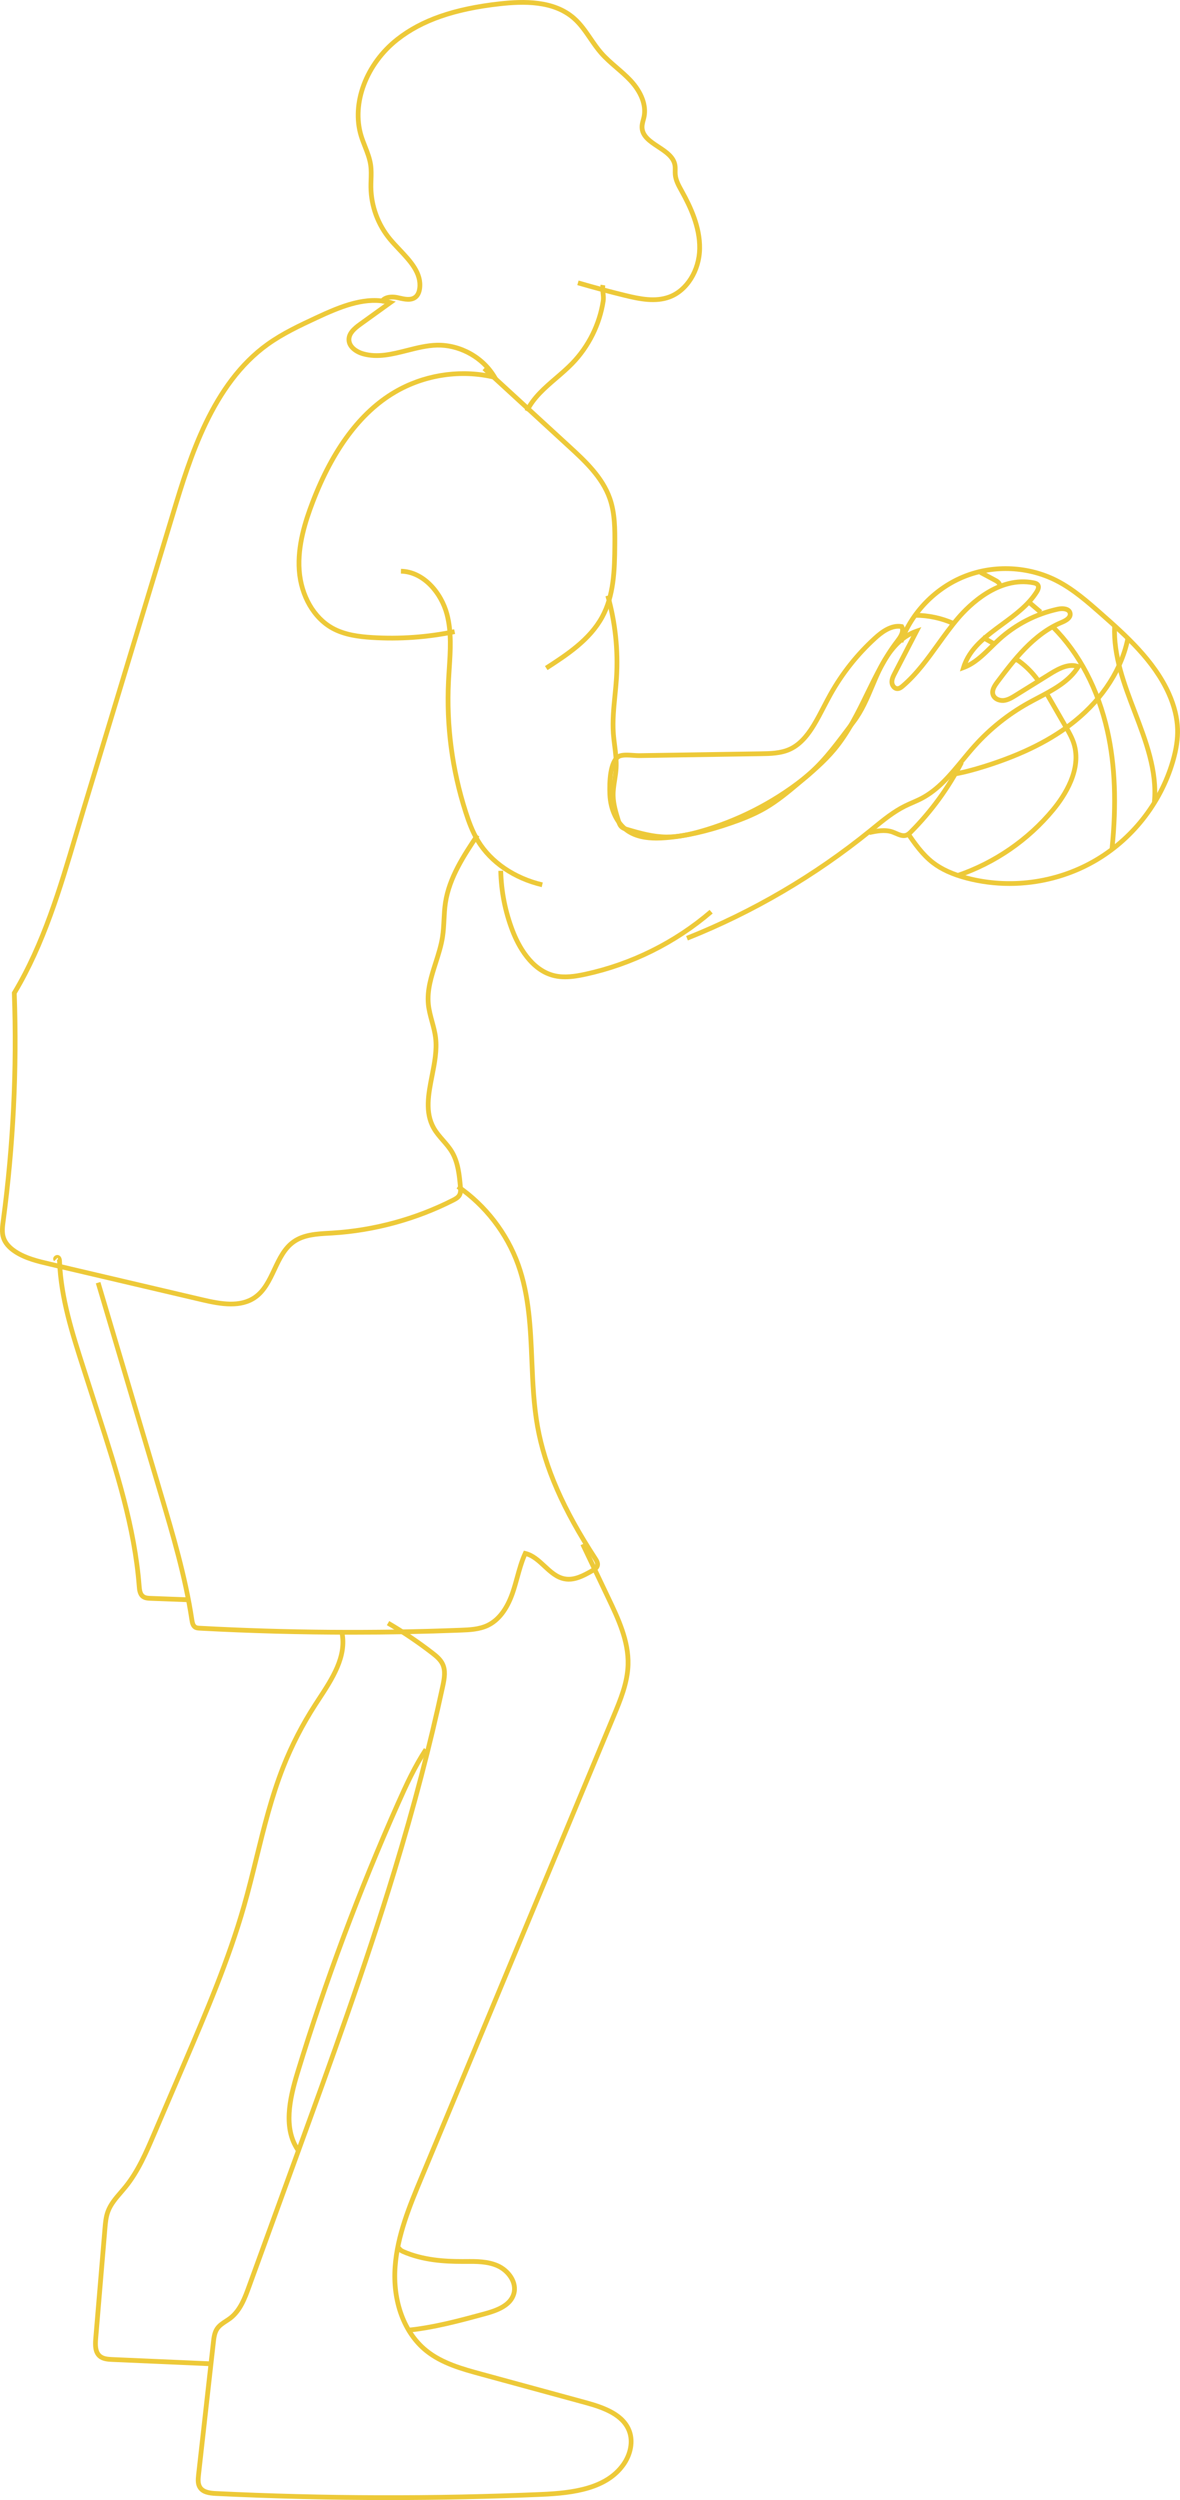 <?xml version="1.0" encoding="utf-8"?>
<!-- Generator: Adobe Illustrator 16.0.0, SVG Export Plug-In . SVG Version: 6.00 Build 0)  -->
<!DOCTYPE svg PUBLIC "-//W3C//DTD SVG 1.1//EN" "http://www.w3.org/Graphics/SVG/1.1/DTD/svg11.dtd">
<svg version="1.1" id="Layer_1" xmlns="http://www.w3.org/2000/svg" xmlns:xlink="http://www.w3.org/1999/xlink" x="0px" y="0px"
	 width="123.952px" height="262.536px" viewBox="0 0 123.952 262.536" enable-background="new 0 0 123.952 262.536"
	 xml:space="preserve">
<g>
	<defs>
		<rect id="SVGID_1_" width="123.952" height="262.536"/>
	</defs>
	<clipPath id="SVGID_2_">
		<use xlink:href="#SVGID_1_"  overflow="visible"/>
	</clipPath>
	<path clip-path="url(#SVGID_2_)" fill="#EDC938" d="M40.844,262.536c-6.071,0-12.143-0.146-18.17-0.437
		c-0.745-0.037-1.487-0.153-1.874-0.752c-0.283-0.436-0.252-0.949-0.193-1.48l1.56-13.935c0.053-0.474,0.119-1.062,0.437-1.532
		c0.259-0.382,0.635-0.626,0.998-0.862c0.152-0.099,0.305-0.198,0.447-0.308c0.986-0.76,1.465-2.077,1.85-3.136l5.051-13.887
		c3.527-9.694,7.174-19.72,10.228-29.766c2.082-6.847,3.745-13.199,5.085-19.422c0.17-0.789,0.298-1.548-0.002-2.173
		c-0.207-0.427-0.604-0.755-1.027-1.081c-1.46-1.127-3.008-2.171-4.598-3.103l0.252-0.432c1.609,0.942,3.174,1.998,4.652,3.138
		c0.472,0.364,0.917,0.734,1.171,1.262c0.369,0.767,0.23,1.617,0.041,2.494c-1.343,6.235-3.01,12.602-5.095,19.461
		c-3.059,10.06-6.708,20.091-10.237,29.793l-5.051,13.887c-0.407,1.118-0.914,2.512-2.015,3.36c-0.153,0.117-0.316,0.224-0.48,0.33
		c-0.336,0.22-0.654,0.426-0.856,0.726c-0.249,0.367-0.305,0.865-0.354,1.305l-1.56,13.936c-0.049,0.438-0.077,0.855,0.115,1.153
		c0.265,0.409,0.868,0.493,1.479,0.523c11.329,0.548,22.82,0.58,34.154,0.096c3.348-0.143,6.684-0.604,8.408-2.999
		c0.741-1.03,0.98-2.285,0.624-3.274c-0.586-1.627-2.474-2.344-4.426-2.876l-11.007-3.001c-1.938-0.528-4.134-1.127-5.835-2.501
		c-2.378-1.921-3.634-5.301-3.36-9.041c0.244-3.327,1.535-6.427,2.784-9.423l20.196-48.474c0.703-1.687,1.429-3.431,1.487-5.273
		c0.08-2.45-1.044-4.809-2.034-6.889l-2.707-5.68l0.452-0.214l2.705,5.679c1.017,2.132,2.167,4.548,2.084,7.118
		c-0.063,1.936-0.84,3.803-1.525,5.45l-20.196,48.474c-1.234,2.961-2.51,6.021-2.747,9.269c-0.263,3.576,0.924,6.797,3.176,8.615
		c1.619,1.308,3.762,1.892,5.652,2.407l11.007,3.001c2.082,0.567,4.102,1.347,4.765,3.188c0.41,1.143,0.146,2.574-0.688,3.736
		c-1.848,2.567-5.318,3.059-8.793,3.207C51.554,262.422,46.199,262.536,40.844,262.536"/>
	<path clip-path="url(#SVGID_2_)" fill="#EDC938" d="M36.957,171.66c-5.338,0-10.681-0.143-15.979-0.429
		c-0.178-0.01-0.398-0.021-0.596-0.144c-0.366-0.224-0.434-0.677-0.475-0.949c-0.675-4.486-1.988-8.91-3.258-13.188l-6.581-22.181
		l0.479-0.143l6.582,22.181c1.274,4.295,2.593,8.736,3.272,13.258c0.038,0.25,0.088,0.502,0.243,0.597
		c0.09,0.056,0.228,0.063,0.36,0.069c9.085,0.491,18.3,0.563,27.392,0.208c0.882-0.034,1.881-0.072,2.729-0.48
		c1.069-0.515,1.901-1.605,2.474-3.242c0.187-0.534,0.341-1.094,0.49-1.635c0.235-0.853,0.477-1.734,0.857-2.558l0.086-0.187
		l0.199,0.048c0.854,0.206,1.503,0.808,2.131,1.39c0.634,0.588,1.233,1.144,2.002,1.28c0.905,0.167,1.815-0.307,2.746-0.844
		c0.182-0.104,0.362-0.22,0.402-0.364c0.044-0.16-0.082-0.372-0.203-0.559c-3.375-5.177-5.31-9.604-6.087-13.934
		c-0.411-2.287-0.509-4.658-0.603-6.951c-0.139-3.359-0.283-6.833-1.427-10.017c-1.17-3.253-3.383-6.123-6.231-8.078l0.283-0.412
		c2.934,2.014,5.213,4.969,6.419,8.32c1.169,3.255,1.315,6.769,1.455,10.166c0.094,2.275,0.192,4.63,0.596,6.884
		c0.765,4.261,2.676,8.63,6.014,13.747c0.141,0.216,0.374,0.575,0.267,0.966c-0.099,0.354-0.435,0.549-0.635,0.665
		c-1.014,0.586-2.013,1.099-3.083,0.903c-0.913-0.163-1.595-0.796-2.254-1.406c-0.551-0.512-1.074-0.996-1.709-1.213
		c-0.314,0.733-0.532,1.521-0.742,2.285c-0.152,0.549-0.308,1.117-0.5,1.667c-0.618,1.767-1.536,2.954-2.729,3.528
		c-0.942,0.453-2.042,0.495-2.926,0.529C44.612,171.587,40.786,171.66,36.957,171.66"/>
	<path clip-path="url(#SVGID_2_)" fill="#EDC938" d="M19.647,168.242l-3.824-0.144c-0.278-0.011-0.659-0.025-0.956-0.251
		c-0.424-0.322-0.468-0.892-0.497-1.268c-0.474-6.145-2.393-12.108-4.248-17.879l-1.593-4.951
		c-1.165-3.624-2.371-7.371-2.525-11.268c-0.006-0.169-0.03-0.204-0.037-0.211c0.021,0.016,0.074,0.033,0.095,0.004
		c0.036-0.045,0.035-0.137-0.02-0.191l-0.352,0.355c-0.131-0.13-0.139-0.326-0.019-0.477c0.123-0.153,0.366-0.237,0.566-0.112
		c0.25,0.161,0.262,0.466,0.267,0.612c0.151,3.828,1.346,7.542,2.501,11.135l1.592,4.951c1.865,5.797,3.793,11.789,4.271,17.992
		c0.03,0.381,0.075,0.736,0.301,0.908c0.159,0.121,0.399,0.14,0.672,0.149l3.825,0.144L19.647,168.242z"/>
	<path clip-path="url(#SVGID_2_)" fill="#EDC938" d="M24.259,137.186c-1.006,0-2.053-0.212-3.03-0.44l-16.088-3.769
		c-1.198-0.28-2.558-0.598-3.68-1.338c-0.698-0.46-1.148-0.998-1.341-1.599c-0.197-0.618-0.109-1.278-0.03-1.861
		c1.057-7.894,1.447-15.933,1.161-23.893l-0.003-0.075l0.038-0.063c3.058-5.097,4.789-10.941,6.464-16.594
		c0.264-0.895,0.53-1.789,0.799-2.68l9.431-31.157c1.73-5.715,4.099-13.541,9.99-17.764c1.607-1.153,3.414-1.996,5.16-2.811
		c2.695-1.256,5.33-2.325,7.937-1.609l0.504,0.138l-3.589,2.584c-0.565,0.408-1.087,0.861-1.078,1.419
		c0.009,0.597,0.654,1.05,1.288,1.234c1.457,0.422,2.942,0.047,4.513-0.351c1.039-0.264,2.114-0.535,3.193-0.561
		c2.527-0.046,4.998,1.313,6.279,3.499L52.474,40l-0.571-0.137c-3.475-0.839-7.232-0.278-10.313,1.535
		c-3.551,2.088-6.417,5.935-8.52,11.433c-0.743,1.942-1.572,4.497-1.388,7.043c0.187,2.598,1.488,4.857,3.397,5.894
		c1.234,0.671,2.708,0.845,3.988,0.927c2.891,0.18,5.797-0.023,8.638-0.612l0.102,0.491c-2.884,0.597-5.837,0.809-8.772,0.619
		c-1.334-0.085-2.875-0.269-4.195-0.986c-2.057-1.118-3.458-3.531-3.657-6.297c-0.19-2.644,0.659-5.268,1.42-7.257
		c2.144-5.608,5.083-9.539,8.734-11.687c3.015-1.771,6.656-2.385,10.081-1.72c-1.248-1.714-3.388-2.8-5.509-2.751
		c-1.022,0.024-2.068,0.29-3.081,0.545c-1.567,0.398-3.187,0.808-4.776,0.347c-0.751-0.218-1.634-0.796-1.648-1.706
		c-0.012-0.787,0.611-1.347,1.286-1.833l2.714-1.954c-2.276-0.4-4.643,0.572-7.062,1.7c-1.727,0.806-3.511,1.639-5.081,2.764
		c-5.752,4.124-8.093,11.857-9.802,17.503L9.028,85.019c-0.27,0.89-0.534,1.783-0.799,2.677c-1.676,5.659-3.408,11.51-6.476,16.646
		c0.282,7.964-0.111,16.006-1.168,23.904c-0.075,0.556-0.152,1.131,0.012,1.641c0.156,0.49,0.539,0.939,1.14,1.334
		c1.047,0.691,2.303,0.985,3.518,1.27l16.088,3.769c1.878,0.438,3.834,0.784,5.285-0.217c0.94-0.647,1.44-1.711,1.97-2.834
		c0.531-1.13,1.081-2.297,2.122-3.024c1.117-0.778,2.501-0.856,3.84-0.932l0.322-0.019c4.355-0.262,8.711-1.446,12.599-3.424
		c0.239-0.122,0.463-0.247,0.566-0.433c0.104-0.188,0.092-0.432,0.065-0.733c-0.107-1.171-0.228-2.499-0.861-3.561
		c-0.248-0.415-0.565-0.779-0.901-1.165c-0.356-0.408-0.724-0.831-1.001-1.32c-0.987-1.741-0.593-3.742-0.212-5.676
		c0.258-1.304,0.524-2.653,0.371-3.919c-0.067-0.557-0.22-1.118-0.367-1.66c-0.165-0.606-0.336-1.233-0.397-1.879
		c-0.145-1.529,0.327-3.005,0.784-4.432c0.279-0.874,0.568-1.779,0.709-2.679c0.091-0.587,0.122-1.197,0.152-1.787
		c0.031-0.589,0.062-1.198,0.153-1.796c0.409-2.716,1.997-5.099,3.398-7.201l0.416,0.277c-1.372,2.059-2.928,4.393-3.32,6.998
		c-0.087,0.574-0.117,1.171-0.147,1.748c-0.031,0.603-0.063,1.226-0.158,1.837c-0.146,0.94-0.442,1.862-0.727,2.755
		c-0.462,1.443-0.897,2.806-0.762,4.233c0.057,0.603,0.222,1.208,0.381,1.794c0.152,0.56,0.31,1.139,0.381,1.732
		c0.163,1.346-0.111,2.733-0.376,4.076c-0.38,1.93-0.74,3.752,0.156,5.333c0.252,0.445,0.588,0.83,0.943,1.238
		c0.336,0.385,0.682,0.784,0.953,1.238c0.692,1.158,0.818,2.546,0.93,3.771c0.025,0.288,0.061,0.683-0.125,1.021
		c-0.173,0.309-0.479,0.484-0.778,0.635c-3.948,2.009-8.372,3.212-12.795,3.479l-0.323,0.018c-1.27,0.072-2.582,0.146-3.582,0.843
		c-0.933,0.651-1.43,1.708-1.957,2.827c-0.534,1.135-1.087,2.309-2.138,3.033C26.125,136.996,25.209,137.186,24.259,137.186"/>
	<path clip-path="url(#SVGID_2_)" fill="#EDC938" d="M40.29,31.892l-0.479-0.141c0.225-0.768,1.196-0.922,2.003-0.742l0.134,0.03
		c0.583,0.133,1.187,0.271,1.559-0.051c0.217-0.185,0.298-0.497,0.329-0.726c0.198-1.49-0.963-2.72-2.086-3.91
		c-0.327-0.347-0.666-0.706-0.965-1.065c-1.306-1.57-2.042-3.56-2.072-5.603c-0.004-0.271,0.005-0.543,0.014-0.816
		c0.016-0.528,0.031-1.027-0.041-1.523c-0.094-0.641-0.329-1.24-0.578-1.875c-0.145-0.37-0.296-0.754-0.414-1.144
		c-1.059-3.486,0.544-7.759,3.899-10.393c2.596-2.04,6.043-3.24,10.846-3.779c2.572-0.287,5.809-0.368,8.031,1.59
		c0.706,0.622,1.239,1.4,1.754,2.154c0.347,0.506,0.704,1.029,1.106,1.491c0.484,0.556,1.061,1.052,1.618,1.533
		c0.49,0.424,0.999,0.862,1.453,1.346c1.206,1.287,1.755,2.752,1.503,4.02c-0.025,0.127-0.059,0.252-0.093,0.378
		c-0.063,0.238-0.122,0.463-0.119,0.684c0.01,0.812,0.775,1.317,1.588,1.853c0.838,0.552,1.702,1.123,1.867,2.106
		c0.035,0.208,0.032,0.41,0.028,0.606c-0.002,0.128-0.004,0.256,0.006,0.384c0.044,0.558,0.339,1.09,0.624,1.603l0.042,0.075
		c0.903,1.634,1.937,3.808,1.897,6.137c-0.041,2.414-1.416,4.596-3.342,5.307c-1.529,0.565-3.214,0.232-4.808-0.157
		c-1.658-0.405-3.325-0.851-4.954-1.325l0.139-0.48c1.624,0.472,3.282,0.916,4.933,1.319c1.583,0.386,3.118,0.69,4.516,0.174
		c1.737-0.641,2.978-2.634,3.016-4.847c0.037-2.21-0.961-4.306-1.835-5.885l-0.041-0.075c-0.312-0.561-0.633-1.141-0.686-1.807
		c-0.012-0.143-0.01-0.288-0.008-0.432c0.004-0.181,0.006-0.352-0.021-0.514c-0.129-0.769-0.867-1.256-1.65-1.772
		c-0.885-0.583-1.8-1.186-1.813-2.265c-0.004-0.289,0.067-0.557,0.137-0.817c0.031-0.115,0.062-0.23,0.085-0.347
		c0.22-1.108-0.282-2.413-1.377-3.581c-0.438-0.465-0.936-0.894-1.416-1.309c-0.57-0.492-1.16-1.001-1.668-1.584
		c-0.422-0.484-0.788-1.019-1.143-1.537c-0.521-0.761-1.012-1.481-1.67-2.061c-2.074-1.829-5.175-1.746-7.645-1.468
		c-4.707,0.528-8.073,1.696-10.594,3.675c-3.195,2.509-4.729,6.562-3.729,9.854c0.113,0.372,0.26,0.746,0.402,1.108
		c0.248,0.633,0.504,1.288,0.607,1.984c0.079,0.54,0.062,1.085,0.045,1.612c-0.008,0.264-0.017,0.529-0.013,0.793
		c0.029,1.929,0.723,3.808,1.957,5.291c0.289,0.347,0.621,0.699,0.944,1.041c1.203,1.275,2.447,2.593,2.218,4.319
		c-0.061,0.452-0.233,0.811-0.498,1.039c-0.565,0.487-1.358,0.306-1.997,0.16l-0.132-0.03C41.217,31.388,40.434,31.4,40.29,31.892"
		/>
	<path clip-path="url(#SVGID_2_)" fill="#EDC938" d="M55.566,43.278l-0.45-0.219c0.708-1.457,1.95-2.524,3.152-3.555
		c0.562-0.484,1.144-0.983,1.658-1.513c1.691-1.742,2.824-4.024,3.191-6.423c0.038-0.246,0.011-0.498-0.02-0.764
		c-0.031-0.292-0.063-0.593-0.012-0.908l0.493,0.08c-0.04,0.248-0.014,0.504,0.017,0.774c0.031,0.287,0.063,0.583,0.015,0.893
		c-0.382,2.502-1.563,4.88-3.326,6.696c-0.53,0.546-1.12,1.053-1.691,1.543C57.377,40.927,56.228,41.915,55.566,43.278"/>
	<path clip-path="url(#SVGID_2_)" fill="#EDC938" d="M57.516,70.368l-0.271-0.42c2.112-1.368,4.506-2.919,5.79-5.277
		c1.176-2.159,1.283-4.693,1.3-7.541c0.009-1.488,0.018-3.173-0.51-4.688c-0.771-2.215-2.61-3.902-4.233-5.391l-8.905-8.178
		l0.338-0.369l8.905,8.177c1.666,1.53,3.553,3.263,4.367,5.597c0.556,1.596,0.546,3.326,0.537,4.854
		c-0.017,2.918-0.131,5.517-1.36,7.777C62.13,67.38,59.679,68.968,57.516,70.368"/>
	<path clip-path="url(#SVGID_2_)" fill="#EDC938" d="M56.903,93.159c-3-0.705-5.518-2.427-6.907-4.722
		c-0.612-1.009-1.009-2.128-1.317-3.088c-1.435-4.474-2.047-9.123-1.818-13.815c0.021-0.436,0.05-0.873,0.078-1.311
		c0.123-1.89,0.25-3.845-0.234-5.669c-0.56-2.111-2.318-4.272-4.595-4.321l0.011-0.5c2.524,0.055,4.459,2.402,5.067,4.692
		c0.506,1.904,0.376,3.901,0.25,5.832c-0.028,0.434-0.056,0.869-0.077,1.3c-0.226,4.634,0.377,9.223,1.794,13.64
		c0.299,0.933,0.684,2.016,1.269,2.981c1.32,2.181,3.724,3.82,6.593,4.495L56.903,93.159z"/>
	<path clip-path="url(#SVGID_2_)" fill="#EDC938" d="M59.362,102.834c-0.396,0-0.792-0.037-1.183-0.129
		c-2.578-0.603-3.969-3.309-4.569-4.868c-0.787-2.045-1.211-4.194-1.259-6.387l0.5-0.012c0.047,2.136,0.459,4.228,1.226,6.219
		c0.564,1.467,1.862,4.011,4.216,4.562c1.022,0.238,2.114,0.065,3.142-0.156c4.825-1.044,9.356-3.297,13.103-6.515l0.326,0.379
		c-3.81,3.271-8.416,5.562-13.324,6.625C60.835,102.704,60.099,102.834,59.362,102.834"/>
	<path clip-path="url(#SVGID_2_)" fill="#EDC938" d="M72.258,98.76l-0.186-0.465c6.933-2.765,13.386-6.55,19.184-11.249l0.362-0.295
		c1.036-0.845,2.108-1.72,3.333-2.329c0.265-0.132,0.536-0.25,0.807-0.369c0.32-0.14,0.641-0.28,0.949-0.442
		c1.698-0.895,2.971-2.439,4.202-3.932c0.417-0.507,0.849-1.03,1.293-1.523c1.637-1.821,3.55-3.348,5.685-4.541
		c0.343-0.19,0.692-0.375,1.044-0.56c1.479-0.78,3.006-1.586,3.939-2.899c-0.809-0.126-1.677,0.357-2.443,0.833l-3.613,2.244
		c-0.373,0.232-0.839,0.522-1.363,0.575c-0.533,0.045-1.195-0.205-1.38-0.788c-0.174-0.549,0.132-1.064,0.487-1.537
		c1.708-2.271,3.833-5.096,6.846-6.347c0.548-0.229,0.804-0.459,0.76-0.685c-0.014-0.075-0.052-0.13-0.12-0.174
		c-0.176-0.117-0.53-0.142-0.877-0.064c-2.25,0.493-4.341,1.572-6.048,3.121c-0.28,0.254-0.553,0.523-0.826,0.791
		c-0.884,0.869-1.797,1.769-2.989,2.209l-0.472,0.175l0.146-0.481c0.632-2.086,2.423-3.401,4.155-4.672
		c1.332-0.978,2.708-1.988,3.556-3.341c0.129-0.204,0.173-0.371,0.118-0.448c-0.045-0.066-0.176-0.098-0.284-0.12
		c-3.555-0.696-6.566,2.311-7.698,3.634c-0.736,0.862-1.416,1.805-2.073,2.718c-1.116,1.549-2.269,3.151-3.75,4.421
		c-0.139,0.12-0.397,0.343-0.725,0.346H94.27c-0.479,0-0.816-0.47-0.832-0.912c-0.016-0.402,0.172-0.764,0.321-1.055l1.974-3.809
		c-1.235,0.645-2.308,1.919-3.196,3.797c-0.245,0.52-0.469,1.052-0.694,1.584c-0.542,1.288-1.104,2.62-1.972,3.758
		c-0.237,0.31-0.468,0.618-0.699,0.925c-1.432,1.902-2.785,3.699-4.694,5.198c-3.201,2.514-6.966,4.421-10.885,5.518
		c-0.979,0.274-2.275,0.573-3.585,0.576c-1.414-0.012-2.8-0.388-4.214-0.807c-0.208-0.061-0.467-0.139-0.669-0.323
		c-0.24-0.219-0.334-0.525-0.41-0.77c-0.267-0.862-0.541-1.753-0.559-2.684c-0.011-0.578,0.078-1.149,0.164-1.7
		c0.062-0.398,0.126-0.808,0.148-1.209c0.045-0.765-0.053-1.552-0.148-2.312c-0.056-0.432-0.109-0.864-0.141-1.297
		c-0.096-1.354,0.039-2.721,0.17-4.042c0.061-0.607,0.12-1.216,0.159-1.824c0.183-2.891-0.123-5.77-0.907-8.558l0.481-0.134
		c0.8,2.841,1.111,5.777,0.925,8.723c-0.04,0.614-0.1,1.229-0.161,1.842c-0.128,1.301-0.261,2.646-0.168,3.958
		c0.03,0.424,0.084,0.847,0.138,1.27c0.098,0.783,0.199,1.592,0.151,2.403c-0.023,0.425-0.09,0.848-0.153,1.257
		c-0.087,0.554-0.169,1.079-0.158,1.613c0.017,0.862,0.281,1.718,0.536,2.547c0.061,0.196,0.131,0.421,0.27,0.548
		c0.118,0.107,0.299,0.161,0.475,0.214c1.431,0.422,2.725,0.774,4.075,0.785c1.246,0.005,2.499-0.292,3.446-0.559
		c3.857-1.078,7.561-2.955,10.711-5.428c1.858-1.459,3.192-3.23,4.604-5.106c0.23-0.308,0.463-0.616,0.699-0.927
		c0.83-1.088,1.38-2.389,1.91-3.649c0.228-0.538,0.454-1.077,0.702-1.603c1.094-2.315,2.478-3.77,4.11-4.324l0.587-0.2l-2.578,4.979
		c-0.13,0.251-0.277,0.535-0.266,0.807c0.007,0.199,0.153,0.43,0.332,0.43h0.002c0.133-0.001,0.278-0.117,0.403-0.225
		c1.437-1.231,2.572-2.809,3.67-4.335c0.663-0.921,1.35-1.873,2.1-2.749c1.188-1.391,4.361-4.548,8.174-3.8
		c0.214,0.041,0.452,0.113,0.599,0.324c0.126,0.179,0.21,0.499-0.104,1c-0.898,1.433-2.314,2.472-3.684,3.477
		c-1.573,1.155-3.067,2.252-3.773,3.871c0.854-0.452,1.581-1.166,2.287-1.86c0.276-0.274,0.555-0.547,0.84-0.806
		c1.771-1.606,3.941-2.726,6.275-3.238c0.187-0.04,0.824-0.153,1.261,0.134c0.18,0.118,0.296,0.29,0.336,0.498
		c0.143,0.741-0.762,1.117-1.061,1.24c-2.885,1.199-4.965,3.965-6.636,6.186c-0.276,0.368-0.517,0.752-0.411,1.086
		c0.102,0.319,0.516,0.47,0.854,0.441c0.409-0.041,0.802-0.285,1.148-0.501l3.615-2.244c1.036-0.645,2.139-1.189,3.194-0.796
		l0.285,0.105l-0.158,0.26c-0.98,1.601-2.68,2.496-4.32,3.363c-0.348,0.184-0.696,0.367-1.033,0.556
		c-2.088,1.165-3.958,2.657-5.558,4.436c-0.438,0.486-0.865,1.005-1.279,1.508c-1.263,1.532-2.566,3.115-4.354,4.056
		c-0.319,0.168-0.651,0.313-0.982,0.458c-0.263,0.115-0.527,0.23-0.784,0.358c-1.175,0.584-2.225,1.441-3.239,2.269l-0.364,0.297
		C85.734,92.165,79.237,95.976,72.258,98.76"/>
	<path clip-path="url(#SVGID_2_)" fill="#EDC938" d="M68.953,88.265c-1.034,0-2.233-0.162-3.202-0.839
		c-1.143-0.8-1.868-2.293-1.938-3.994c-0.055-1.31,0.009-3.597,1.04-4.205c0.419-0.245,1.111-0.195,1.723-0.152
		c0.204,0.014,0.381,0.027,0.532,0.026l12.781-0.197c0.974-0.014,2.075-0.03,3-0.462c0.86-0.4,1.614-1.165,2.371-2.405
		c0.378-0.62,0.721-1.279,1.052-1.917c0.23-0.445,0.462-0.89,0.706-1.326c1.244-2.225,2.829-4.225,4.71-5.944
		c0.726-0.664,1.829-1.521,3.036-1.298l0.116,0.021l0.058,0.103c0.385,0.689-0.201,1.449-0.483,1.813
		c-1.271,1.648-2.208,3.571-3.115,5.431c-0.996,2.044-2.026,4.157-3.51,5.938c-1.098,1.319-2.424,2.431-3.707,3.506
		c-1.133,0.951-2.306,1.935-3.616,2.698c-1.262,0.735-2.62,1.243-3.662,1.603c-2.558,0.883-4.817,1.393-6.908,1.558
		C69.637,88.246,69.305,88.265,68.953,88.265 M65.824,79.539c-0.292,0-0.563,0.027-0.718,0.119
		c-0.581,0.342-0.878,1.745-0.794,3.752c0.063,1.547,0.709,2.895,1.725,3.606c1.166,0.816,2.76,0.794,3.859,0.709
		c2.048-0.163,4.267-0.664,6.784-1.533c1.021-0.352,2.35-0.848,3.573-1.561c1.274-0.742,2.429-1.712,3.547-2.65
		c1.267-1.061,2.574-2.159,3.645-3.443c1.443-1.734,2.461-3.82,3.443-5.838c0.918-1.882,1.867-3.829,3.169-5.515
		c0.299-0.386,0.579-0.819,0.486-1.16c-0.942-0.099-1.861,0.628-2.479,1.194c-1.842,1.683-3.393,3.641-4.611,5.819
		c-0.242,0.433-0.47,0.872-0.699,1.312c-0.335,0.645-0.681,1.312-1.067,1.947c-0.511,0.837-1.334,2.015-2.588,2.598
		c-1.021,0.477-2.181,0.494-3.202,0.509l-12.783,0.197c-0.156-0.002-0.354-0.012-0.575-0.028
		C66.321,79.558,66.065,79.539,65.824,79.539"/>
	<path clip-path="url(#SVGID_2_)" fill="#EDC938" d="M94.934,88.003c-0.324,0.001-0.636-0.135-0.921-0.259
		c-0.112-0.049-0.225-0.097-0.334-0.137c-0.741-0.262-1.619-0.08-2.323,0.069l-0.104-0.49c0.767-0.161,1.72-0.362,2.595-0.049
		c0.12,0.043,0.242,0.095,0.364,0.148c0.339,0.148,0.659,0.285,0.929,0.181c0.132-0.052,0.247-0.161,0.384-0.299
		c2.114-2.129,3.884-4.56,5.261-7.227l0.444,0.229c-1.4,2.712-3.2,5.185-5.352,7.35c-0.132,0.134-0.314,0.318-0.556,0.412
		C95.191,87.982,95.062,88.003,94.934,88.003"/>
	<path clip-path="url(#SVGID_2_)" fill="#EDC938" d="M106.043,93.033c-1.529,0-3.061-0.192-4.548-0.582
		c-1.527-0.401-2.724-0.947-3.658-1.671c-1.146-0.887-1.966-2.08-2.76-3.233l0.412-0.284c0.772,1.123,1.57,2.283,2.654,3.123
		c0.88,0.68,2.018,1.198,3.479,1.581c4.388,1.153,9.171,0.53,13.119-1.706c3.949-2.235,6.943-6.015,8.214-10.371
		c0.361-1.235,0.522-2.316,0.493-3.306c-0.034-1.157-0.334-2.378-0.892-3.63c-1.535-3.444-4.479-6.042-7.075-8.334
		c-1.35-1.19-2.877-2.537-4.603-3.418c-2.885-1.475-6.406-1.644-9.421-0.459c-3.015,1.186-5.476,3.713-6.582,6.757l-0.47-0.17
		c1.155-3.178,3.722-5.814,6.868-7.052c3.146-1.239,6.821-1.059,9.833,0.479c1.781,0.909,3.334,2.279,4.705,3.488
		c2.504,2.211,5.621,4.962,7.201,8.506c0.585,1.311,0.898,2.595,0.935,3.818c0.031,1.043-0.137,2.176-0.513,3.462
		c-1.309,4.479-4.388,8.366-8.448,10.665C112.266,92.237,109.156,93.033,106.043,93.033"/>
	<path clip-path="url(#SVGID_2_)" fill="#EDC938" d="M100.675,92.176l-0.16-0.473c3.823-1.295,7.346-3.721,9.918-6.833
		c1.156-1.398,2.968-4.133,2.123-6.745c-0.19-0.587-0.509-1.142-0.818-1.679l-1.951-3.387l0.435-0.25l1.95,3.387
		c0.321,0.559,0.654,1.138,0.86,1.775c0.918,2.839-0.991,5.741-2.213,7.218C108.149,88.416,104.642,90.833,100.675,92.176"/>
	<path clip-path="url(#SVGID_2_)" fill="#EDC938" d="M108.782,71.517c-0.513-0.699-1.124-1.318-1.817-1.839
		c-0.1-0.075-0.238-0.174-0.335-0.151l-0.107-0.489c0.327-0.072,0.618,0.146,0.743,0.241c0.731,0.55,1.378,1.203,1.92,1.943
		L108.782,71.517z"/>
	
		<rect x="103.066" y="66.941" transform="matrix(0.87 0.494 -0.494 0.87 46.727 -42.456)" clip-path="url(#SVGID_2_)" fill="#EDC938" width="1.269" height="0.5"/>
	<path clip-path="url(#SVGID_2_)" fill="#EDC938" d="M100.045,65.696c-1.217-0.542-2.562-0.83-3.89-0.833l0.001-0.5
		c1.396,0.003,2.812,0.306,4.092,0.876L100.045,65.696z"/>
	<path clip-path="url(#SVGID_2_)" fill="#EDC938" d="M100.2,81.545l-0.083-0.492c0.968-0.163,1.987-0.421,3.308-0.837
		c3.904-1.233,6.959-2.769,9.337-4.696c2.931-2.376,4.88-5.438,5.489-8.62l0.491,0.094c-0.632,3.298-2.644,6.464-5.667,8.914
		c-2.427,1.968-5.535,3.533-9.5,4.784C102.231,81.116,101.19,81.379,100.2,81.545"/>
	<path clip-path="url(#SVGID_2_)" fill="#EDC938" d="M117.058,89.172l-0.497-0.051c0.479-4.703,0.324-8.729-0.478-12.309
		c-0.967-4.325-2.913-8.046-5.629-10.764l0.354-0.354c2.784,2.786,4.775,6.591,5.764,11.008
		C117.385,80.336,117.542,84.415,117.058,89.172"/>
	
		<rect x="108.056" y="63.6" transform="matrix(0.761 0.648 -0.648 0.761 67.333 -55.288)" clip-path="url(#SVGID_2_)" fill="#EDC938" width="1.474" height="0.501"/>
	<path clip-path="url(#SVGID_2_)" fill="#EDC938" d="M105.2,61.635l-0.448-0.221l0.224,0.111l-0.224-0.112
		c-0.006-0.024-0.084-0.124-0.249-0.213l-1.63-0.873l0.237-0.441l1.629,0.874C105.168,60.991,105.348,61.334,105.2,61.635"/>
	<path clip-path="url(#SVGID_2_)" fill="#EDC938" d="M121.511,84.255l-0.498-0.047c0.302-3.195-0.894-6.327-2.048-9.355
		c-1.117-2.928-2.271-5.954-2.129-9.103l0.499,0.024c-0.138,3.043,0.999,6.021,2.097,8.901
		C120.607,77.757,121.822,80.943,121.511,84.255"/>
	<path clip-path="url(#SVGID_2_)" fill="#EDC938" d="M22.153,248.479l-10.369-0.453c-0.439-0.02-1.04-0.046-1.473-0.422
		c-0.554-0.482-0.571-1.264-0.506-2.035l0.968-11.545c0.052-0.621,0.106-1.262,0.332-1.875c0.299-0.812,0.865-1.466,1.411-2.099
		c0.158-0.184,0.317-0.367,0.468-0.554c1.304-1.61,2.137-3.556,2.943-5.437l3.196-7.458c2.283-5.331,4.645-10.844,6.263-16.5
		c0.48-1.677,0.905-3.402,1.315-5.071c0.78-3.166,1.586-6.44,2.803-9.53c0.91-2.313,2.056-4.542,3.406-6.626l0.356-0.547
		c1.423-2.173,2.895-4.419,2.412-6.812l0.491-0.1c0.523,2.595-1.075,5.033-2.485,7.186l-0.354,0.543
		c-1.332,2.057-2.463,4.256-3.362,6.538c-1.203,3.059-2.005,6.317-2.781,9.468c-0.412,1.673-0.838,3.403-1.32,5.088
		c-1.628,5.688-3.995,11.215-6.284,16.561l-3.196,7.458c-0.819,1.912-1.666,3.89-3.014,5.554c-0.155,0.19-0.317,0.378-0.478,0.565
		c-0.541,0.627-1.053,1.22-1.321,1.946c-0.203,0.549-0.254,1.155-0.303,1.742l-0.968,11.545c-0.054,0.642-0.05,1.28,0.336,1.617
		c0.279,0.241,0.693,0.278,1.167,0.299l10.368,0.453L22.153,248.479z"/>
	<path clip-path="url(#SVGID_2_)" fill="#EDC938" d="M31.069,225.88c-1.559-2.341-0.945-5.379-0.049-8.314
		c2.925-9.588,6.476-19.098,10.554-28.265c0.886-1.99,1.778-3.925,2.962-5.728l0.418,0.275c-1.163,1.771-2.047,3.686-2.923,5.655
		c-4.07,9.147-7.614,18.639-10.533,28.208c-0.86,2.817-1.457,5.724-0.013,7.891L31.069,225.88z"/>
	<path clip-path="url(#SVGID_2_)" fill="#EDC938" d="M42.813,244.955l-0.049-0.498c2.74-0.269,5.458-1.005,8.087-1.718
		c1.241-0.336,2.554-0.828,2.879-1.924c0.32-1.078-0.566-2.221-1.572-2.66c-0.992-0.437-2.141-0.43-3.249-0.423l-0.335,0.001h-0.037
		c-1.81,0-4.152-0.124-6.298-1.067c-0.472-0.207-0.696-0.558-0.569-0.893l0.468,0.176c-0.016,0.043,0.096,0.169,0.302,0.26
		c2.061,0.905,4.336,1.024,6.097,1.024h0.036l0.333-0.001c1.163-0.011,2.363-0.013,3.453,0.465c1.226,0.536,2.254,1.903,1.85,3.261
		c-0.395,1.331-1.853,1.892-3.228,2.264C48.333,243.939,45.595,244.683,42.813,244.955"/>
</g>
</svg>
